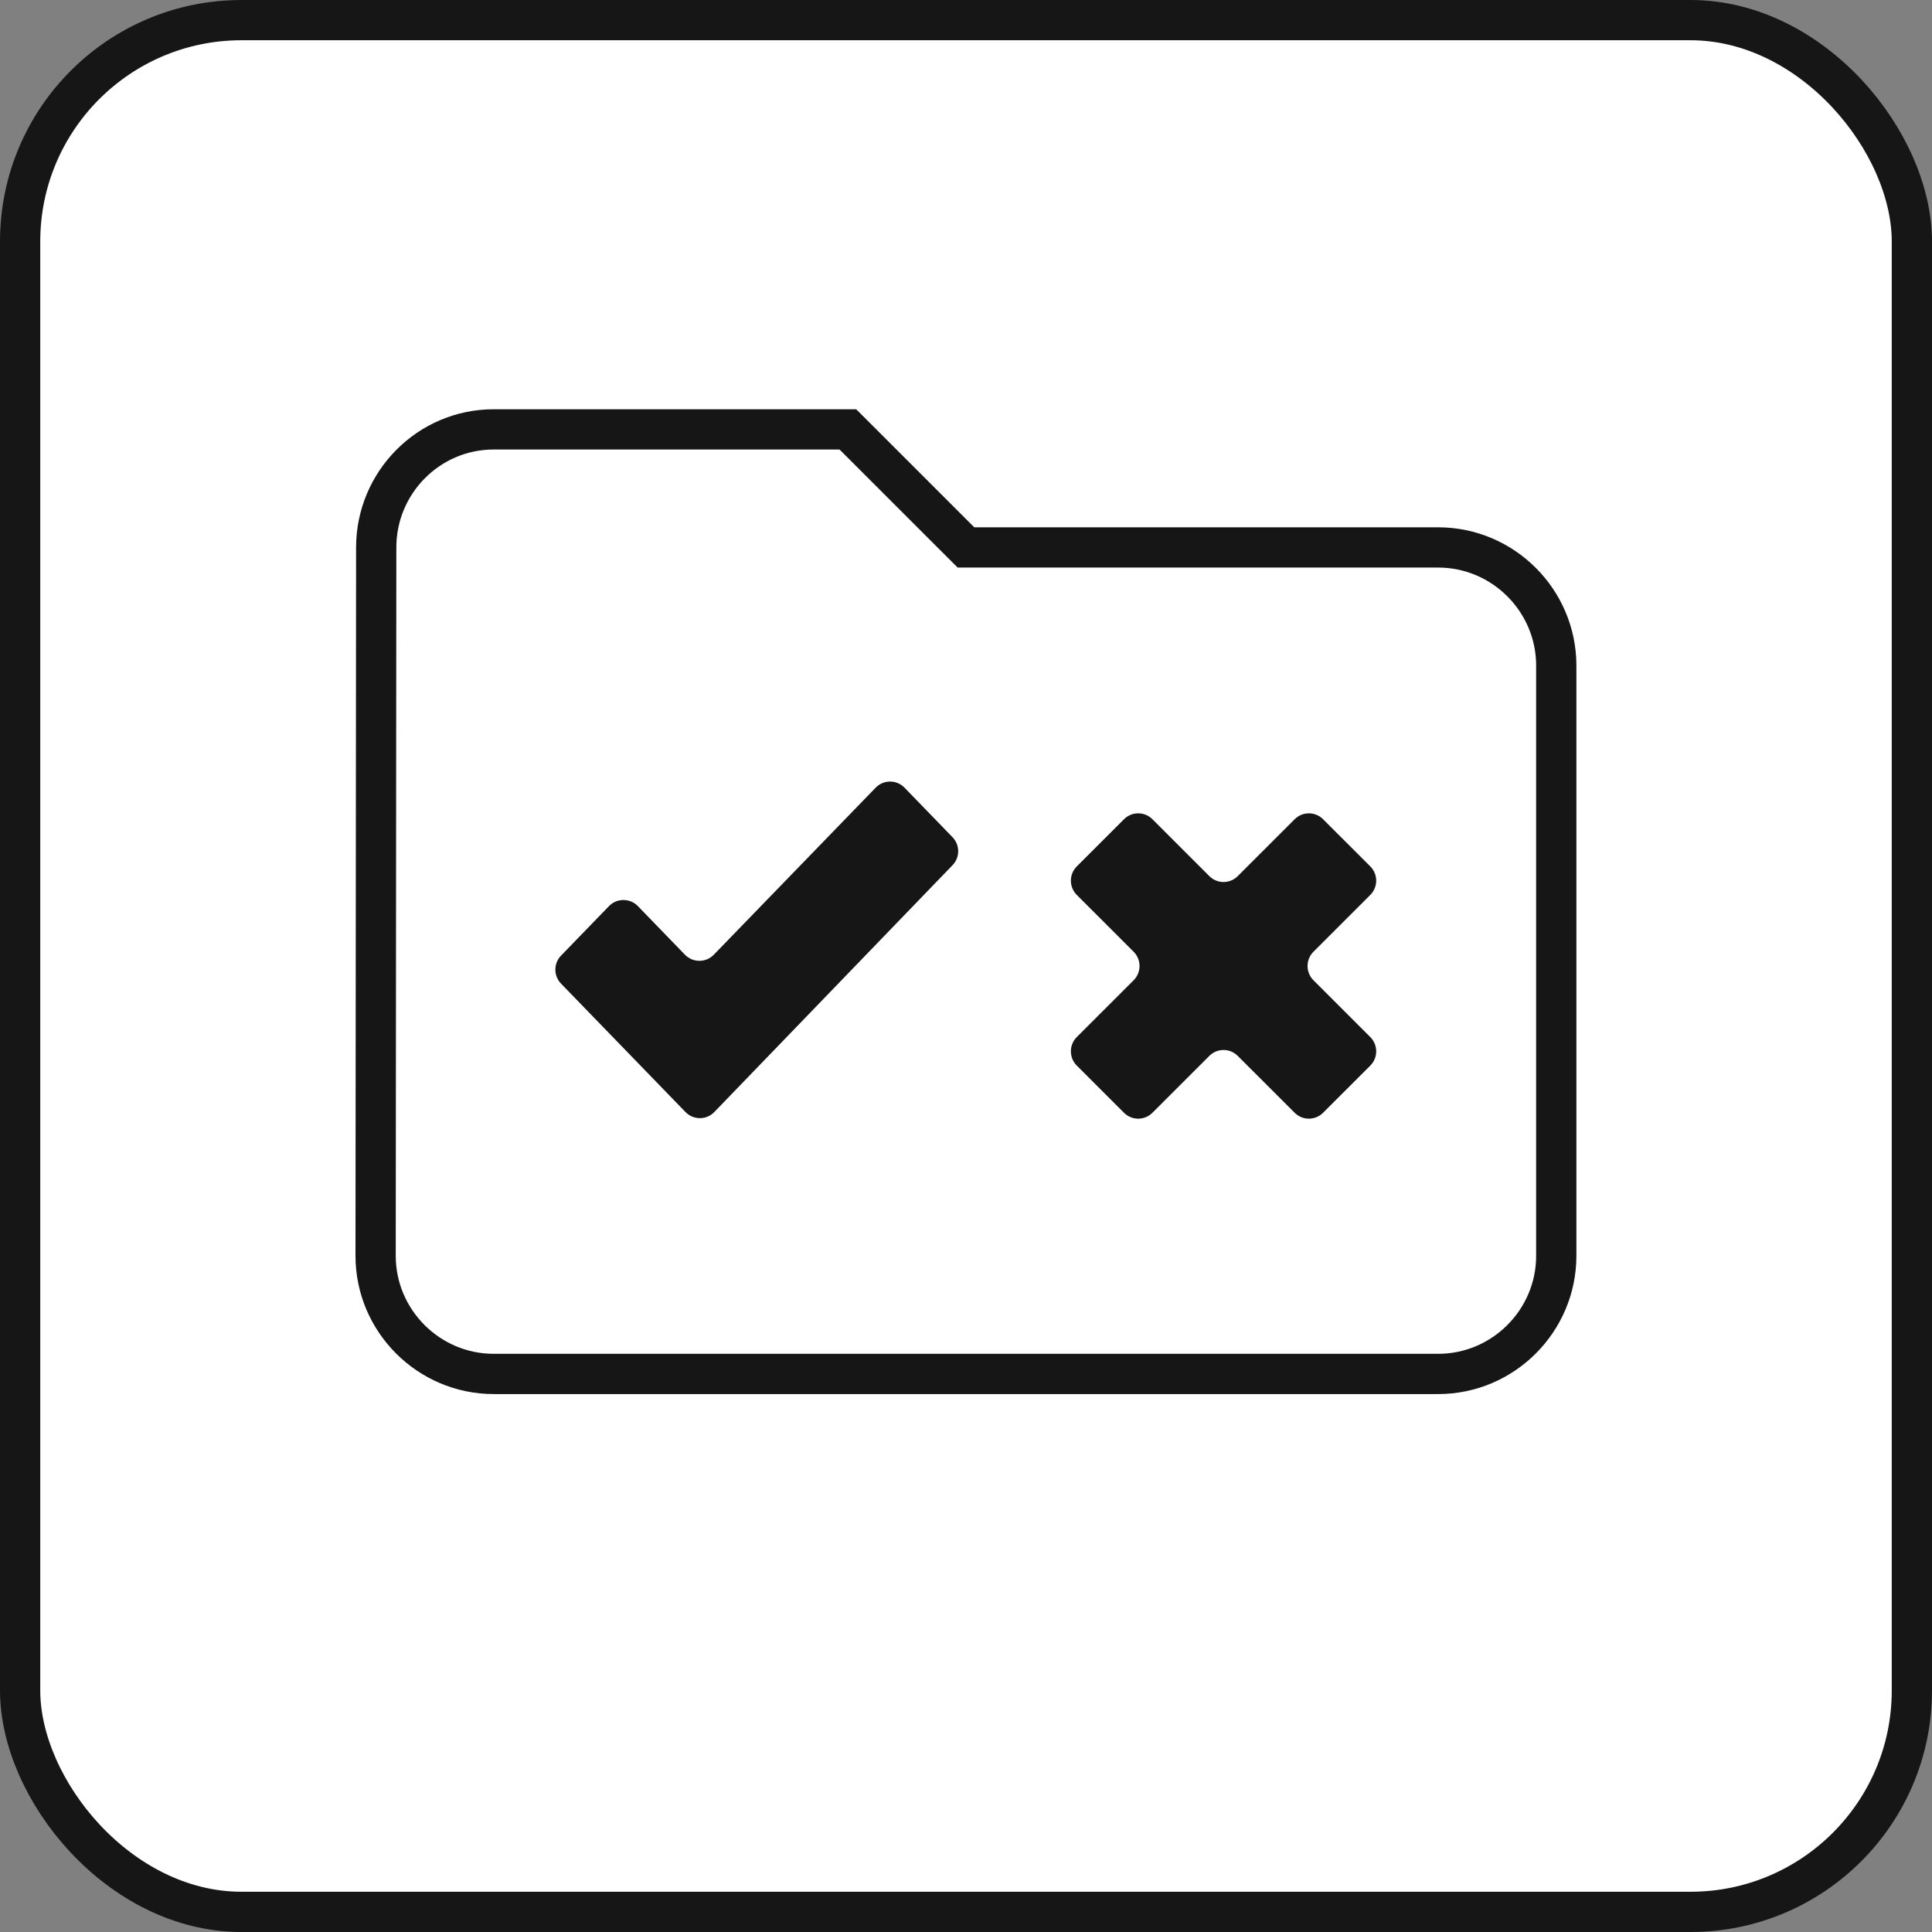 <svg width="48" height="48" viewBox="0 0 48 48" fill="none" xmlns="http://www.w3.org/2000/svg">
<rect x="0" y="0" width="48" height="48" fill="#808080" stroke="none"/>
<rect x="0.5" y="0.5" width="47" height="47" rx="5.5" fill="white" stroke="#161616"/>
<path d="M35.732 13.601H23.999L21.065 10.668H12.265C10.652 10.668 9.347 11.988 9.347 13.601L9.332 31.201C9.332 32.815 10.652 34.135 12.265 34.135H35.732C37.345 34.135 38.665 32.815 38.665 31.201V16.535C38.665 14.921 37.345 13.601 35.732 13.601Z" stroke="#161616"/>
<path d="M17.748 27.627C17.552 27.831 17.226 27.831 17.03 27.628L13.939 24.438C13.751 24.244 13.751 23.936 13.939 23.742L15.13 22.512C15.326 22.31 15.652 22.31 15.848 22.512L17.017 23.719C17.213 23.922 17.539 23.922 17.735 23.719L21.755 19.57C21.952 19.367 22.277 19.367 22.473 19.57L23.665 20.8C23.853 20.994 23.853 21.301 23.666 21.495L17.748 27.627Z" fill="#161616"/>
<path d="M32.632 23.646C32.437 23.842 32.437 24.158 32.632 24.354L34.045 25.766C34.24 25.962 34.24 26.278 34.045 26.474L32.872 27.646C32.677 27.842 32.36 27.842 32.165 27.646L30.752 26.234C30.557 26.038 30.24 26.038 30.045 26.234L28.632 27.646C28.437 27.842 28.12 27.842 27.925 27.646L26.752 26.474C26.557 26.278 26.557 25.962 26.752 25.766L28.165 24.354C28.36 24.158 28.36 23.842 28.165 23.646L26.752 22.234C26.557 22.038 26.557 21.722 26.752 21.526L27.925 20.354C28.12 20.158 28.437 20.158 28.632 20.354L30.045 21.766C30.24 21.962 30.557 21.962 30.752 21.766L32.165 20.354C32.36 20.158 32.677 20.158 32.872 20.354L34.045 21.526C34.24 21.722 34.24 22.038 34.045 22.234L32.632 23.646Z" fill="#161616"/>
</svg>
